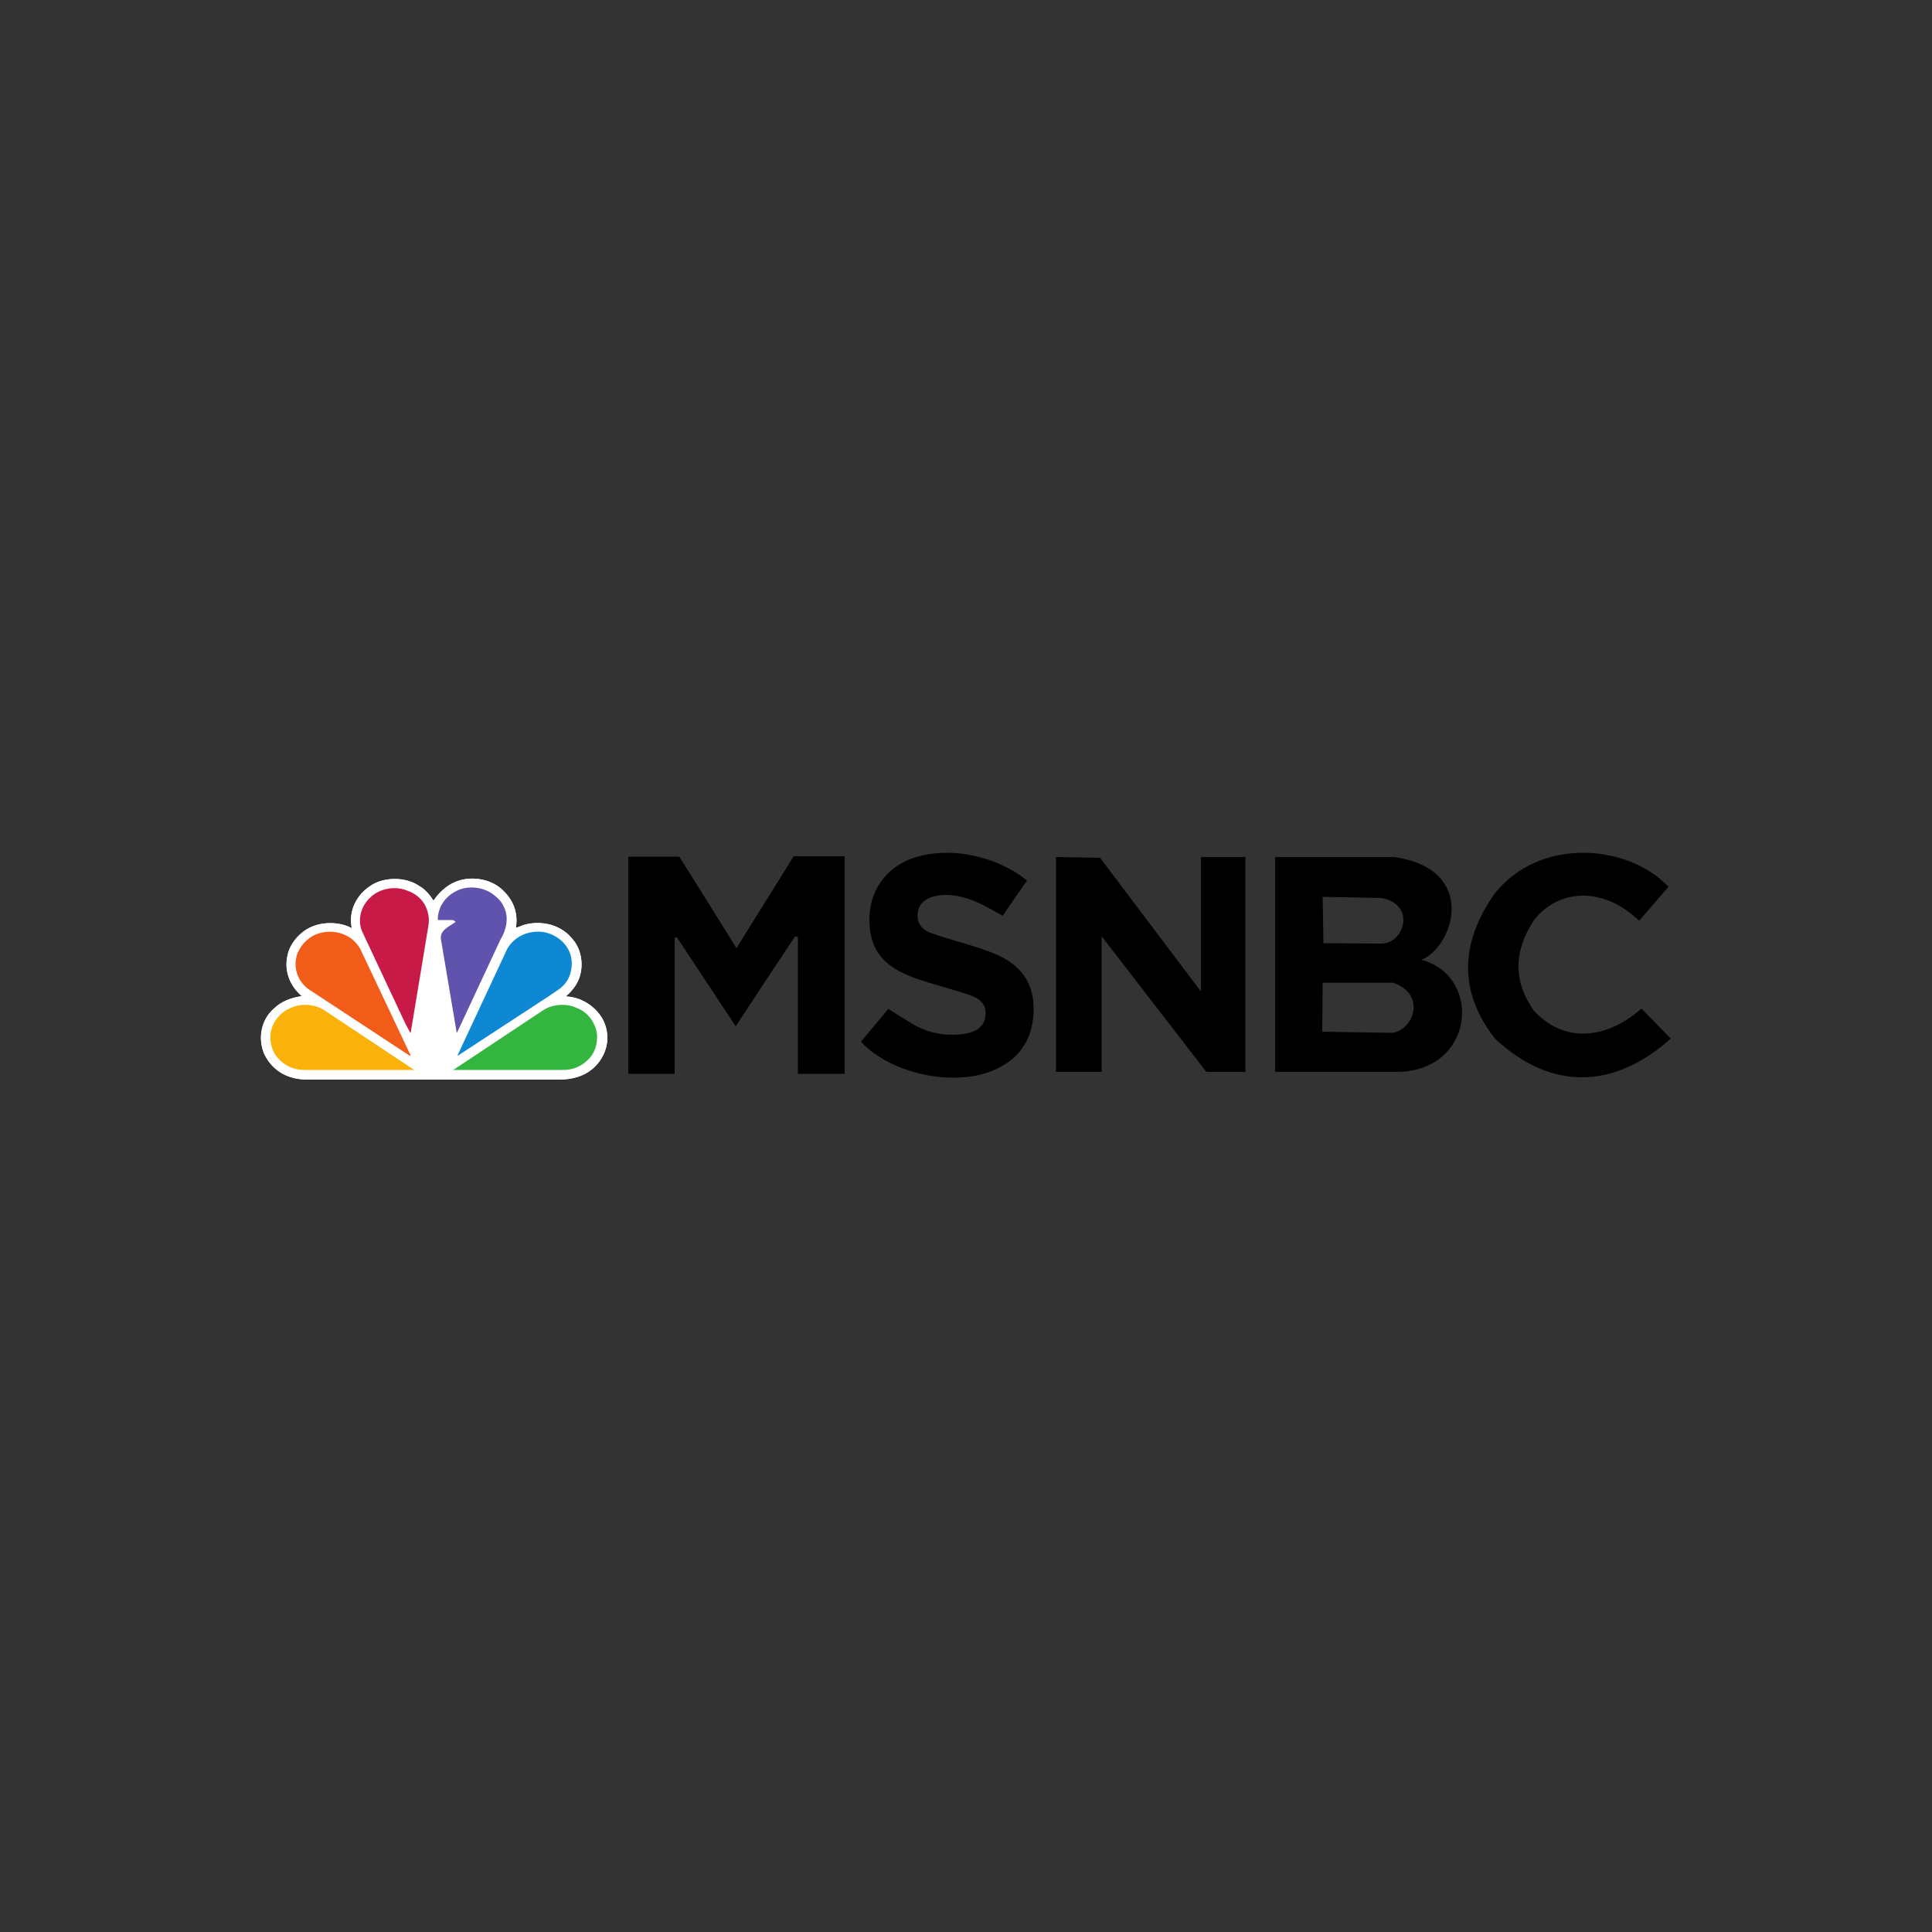 <?xml version="1.0" encoding="utf-8"?>
<!-- Generator: Adobe Illustrator 19.0.0, SVG Export Plug-In . SVG Version: 6.00 Build 0)  -->
<svg version="1.1" id="Layer_1" xmlns="http://www.w3.org/2000/svg" xmlns:xlink="http://www.w3.org/1999/xlink" x="0px" y="0px"
	 viewBox="0 0 500 500" style="enable-background:new 0 0 500 500;" xml:space="preserve">
<rect x="0" y="0" width="500" height="500" fill="#333333" stroke="none"/>
<style type="text/css">
	.st0{fill:#FFFFFF;}
	.st1{fill:#5F53AE;}
	.st2{fill:#C81A46;}
	.st3{fill:#0E88D3;}
	.st4{fill:#F25C19;}
	.st5{fill:#33B540;}
	.st6{fill:#FAB20B;}
</style>
<g id="XMLID_1_">
	<polyline id="XMLID_13_" points="322.3,221.8 310.8,221.8 310.8,256.6 284.7,222 273.3,221.8 273.3,277.4 285.1,277.4 285.1,242.3 
		312.2,277.4 322.3,277.4 322.3,221.8 	"/>
	<path id="XMLID_31_" d="M342.3,254.3h18.1c8.5,2.7,5.9,11.9,0,13l-18.2-0.3L342.3,254.3 M342.3,254L342.3,254 M357.5,244.2l-15-0.1
		l-0.2-12l15.2,0.3C366.5,234,363.5,244.2,357.5,244.2 M360.8,221.8h-30.8v55.6h31.4c20.2,0,22.4-24.7,6.5-29
		C376.4,244.8,382.5,224.9,360.8,221.8"/>
	<path id="XMLID_32_" d="M409.7,220.7c-8.6,0-17.2,3.3-23,10.7c-9.1,13.1-9,25.6,0.2,37.4c7.4,6.9,15,10,22.5,10c8,0,15.8-3.6,23-10
		l-7.6-7.8c-4.6,4.1-9.9,6.5-15.1,6.5c-4.5,0-8.9-1.8-12.7-5.9c-5.2-7.3-5.5-15.1,0-23.5c3.4-4.3,8-6.3,12.7-6.3
		c4.9,0,10.1,2.2,14.5,6.5l7.6-8.8C426.5,223.9,418.2,220.7,409.7,220.7"/>
	<path id="XMLID_33_" d="M218.6,221.6c-4.5,0-8.8,0-13.2,0c-4.8,7.8-9.7,15.5-14.8,23.8c-5.1-8.2-10-16.1-14.8-23.7
		c-4.6,0-8.9,0-13.2,0c0,18.9,0,37.6,0,56.2c4.1,0,7.9,0,12,0c0-11.9,0-23.5,0-35.2c0.2,0,0.4-0.1,0.6-0.1c5,7.6,10,15.1,15.2,23
		c5.3-8.1,10.3-15.7,15.4-23.3c0.2,0.1,0.5,0.2,0.7,0.2c0,11.8,0,23.6,0,35.4c4.2,0,8.1,0,12.1,0
		C218.6,259.1,218.6,240.4,218.6,221.6"/>
	<path id="XMLID_34_" d="M245,220.7c-3.2,0-6.3,0.5-9.1,1.5c-6.7,2.5-10.8,8.3-10.9,15.5c-0.1,7.3,3,11.9,10.2,14.8
		c1.6,0.7,3.2,1.2,4.8,1.7c3.6,1.1,7.3,2.1,10.9,3.3c2.6,0.9,4.6,2.4,4.1,5.6c-0.3,2.5-2.3,4.1-5.8,4.5c-0.9,0.1-1.8,0.2-2.7,0.2
		c-3.7,0-7.2-0.9-10.5-2.9c-2-1.2-4-2.5-6.1-3.8c-2.4,2.9-4.7,5.6-7.1,8.5c5.5,5.9,15.1,9.3,23.9,9.3c4.1,0,8-0.7,11.3-2.3
		c6.5-3.1,9.5-8.5,9.5-15.6c0-6.9-3.6-11.4-9.7-14c-2.5-1.1-5.2-1.9-7.8-2.7c-2.9-0.9-5.8-1.7-8.7-2.7c-2.5-0.8-4.1-2.5-3.8-5.3
		c0.2-2.4,2.1-4,5.1-4.5c0.7-0.1,1.5-0.2,2.2-0.2c3.4,0,6.5,1.1,9.6,2.6c1.7,0.9,3.3,1.8,5.1,2.8c2.2-3.2,4.2-6.2,6.3-9.1
		C260.2,223.3,252.3,220.7,245,220.7"/>
	<path id="XMLID_35_" class="st0" d="M112.2,233.1c1.2-1.9,3.3-3.9,5.5-4.8c3.8-1.7,8.9-1,12,1.7c3,2.6,4.5,6.1,3.8,10.1
		c0.7-0.1,1.5-0.6,2.3-0.8c4.6-1.2,9.6,0.1,12.5,3.9c2.3,2.7,2.8,6.9,1.5,10.2c-0.7,1.7-1.8,3.1-3.3,4.4l0.2,0.1
		c4.3,0.2,8.6,3.4,9.9,7.3c1.4,4,0.2,8.2-2.9,11.1c-2.5,2.3-5.7,3.1-9.2,3.1H80c-5.3,0.1-9.4-2.1-11.6-6.6
		c-1.7-3.9-0.9-8.8,2.4-11.7c2-2,4.6-2.9,7.3-3.3c-3.1-2.7-4.6-6.5-3.7-10.5c0.6-3.3,3.6-6.6,6.9-7.7c3-1.1,7-0.9,9.7,0.6L91,240
		c-0.8-4.4,1.3-8.5,5.1-10.9c3.4-2.2,9-2.2,12.4,0.2C110,230.1,111.3,231.7,112.2,233.1"/>
	<path id="XMLID_36_" class="st1" d="M130.4,234.7c1.4,2.7,0.6,6.1-0.9,8.5l-11.2,24l-0.1,0.1l-4.1-24.3c-0.3-2.3,2.3-3.3,3.8-4.4
		c-0.1-0.3-0.5-0.3-0.7-0.5l-3.8,0l-0.1-0.1c0-3,1.7-5.8,4.6-7.3c3-1.7,7.3-1.2,9.9,0.9C129,232.5,129.9,233.5,130.4,234.7"/>
	<path id="XMLID_37_" class="st2" d="M109.8,233.9c0.9,1.6,1.4,3.4,1.1,5.5l-4.6,27.8l-0.1,0.1l-1.2-2.2l-11.4-24.3
		c-1.1-3.1-0.1-6.4,2.3-8.6c2.4-2.3,6.4-3,9.5-1.7C107.2,231.1,108.8,232.3,109.8,233.9"/>
	<path id="XMLID_38_" class="st3" d="M147,245.6c1.5,2.5,1.2,6.3-0.5,8.6c-1.1,1.6-2.8,2.4-4.3,3.5l-23.7,15.5h-0.1l0.3-0.7l12.6-27
		c1.9-3.2,5.5-4.8,9.3-4.3C143.1,241.6,145.7,243.2,147,245.6"/>
	<path id="XMLID_39_" class="st4" d="M93.2,245.5l13.1,27.7H106l-26.3-17.3c-2.7-2.1-3.8-5.4-2.9-8.6c0.7-2.4,2.8-4.7,5.3-5.6
		C86.3,240.2,91,241.7,93.2,245.5"/>
	<path id="XMLID_40_" class="st5" d="M153.8,265.2c1.3,2.6,0.8,6.3-1.1,8.5c-1.9,2.2-4.4,3.3-7.3,3.2l-28.1,0l23.5-15.6
		c2.3-1.4,5.8-1.7,8.3-0.5C151.2,261.5,153,263.3,153.8,265.2"/>
	<path id="XMLID_41_" class="st6" d="M70.7,265.2c-1.3,2.6-0.8,6.3,1.1,8.5c1.9,2.2,4.4,3.3,7.3,3.2l28.1,0l-23.5-15.6
		c-2.3-1.4-5.8-1.7-8.3-0.5C73.4,261.5,71.5,263.3,70.7,265.2"/>
	<path id="XMLID_42_" class="st0" d="M112.2,233.1c1.2-1.9,3.3-3.9,5.5-4.8c3.8-1.7,8.9-1,12,1.7c3,2.6,4.5,6.1,3.8,10.1
		c0.7-0.1,1.5-0.6,2.3-0.8c4.6-1.2,9.6,0.1,12.5,3.9c2.3,2.7,2.8,6.9,1.5,10.2c-0.7,1.7-1.8,3.1-3.3,4.4l0.2,0.1
		c4.3,0.2,8.6,3.4,9.9,7.3c1.4,4,0.2,8.2-2.9,11.1c-2.5,2.3-5.7,3.1-9.2,3.1H80c-5.3,0.1-9.4-2.1-11.6-6.6
		c-1.7-3.9-0.9-8.8,2.4-11.7c2-2,4.6-2.9,7.3-3.3c-3.1-2.7-4.6-6.5-3.7-10.5c0.6-3.3,3.6-6.6,6.9-7.7c3-1.1,7-0.9,9.7,0.6L91,240
		c-0.8-4.4,1.3-8.5,5.1-10.9c3.4-2.2,9-2.2,12.4,0.2C110,230.1,111.3,231.7,112.2,233.1"/>
	<path id="XMLID_43_" class="st1" d="M130.4,234.7c1.4,2.7,0.6,6.1-0.9,8.5l-11.2,24l-0.1,0.1l-4.1-24.3c-0.3-2.3,2.3-3.3,3.8-4.4
		c-0.1-0.3-0.5-0.3-0.7-0.5l-3.8,0l-0.1-0.1c0-3,1.7-5.8,4.6-7.3c3-1.7,7.3-1.2,9.9,0.9C129,232.5,129.9,233.5,130.4,234.7"/>
	<path id="XMLID_44_" class="st2" d="M109.8,233.9c0.9,1.6,1.4,3.4,1.1,5.5l-4.6,27.8l-0.1,0.1l-1.2-2.2l-11.4-24.3
		c-1.1-3.1-0.1-6.4,2.3-8.6c2.4-2.3,6.4-3,9.5-1.7C107.2,231.1,108.8,232.3,109.8,233.9"/>
	<path id="XMLID_45_" class="st3" d="M147,245.6c1.5,2.5,1.2,6.3-0.5,8.6c-1.1,1.6-2.8,2.4-4.3,3.5l-23.7,15.5h-0.1l0.3-0.7l12.6-27
		c1.9-3.2,5.5-4.8,9.3-4.3C143.1,241.6,145.7,243.2,147,245.6"/>
	<path id="XMLID_46_" class="st4" d="M93.2,245.5l13.1,27.7H106l-26.3-17.3c-2.7-2.1-3.8-5.4-2.9-8.6c0.7-2.4,2.8-4.7,5.3-5.6
		C86.3,240.2,91,241.7,93.2,245.5"/>
	<path id="XMLID_47_" class="st5" d="M153.8,265.2c1.3,2.6,0.8,6.3-1.1,8.5c-1.9,2.2-4.4,3.3-7.3,3.2l-28.1,0l23.5-15.6
		c2.3-1.4,5.8-1.7,8.3-0.5C151.2,261.5,153,263.3,153.8,265.2"/>
	<path id="XMLID_48_" class="st6" d="M70.7,265.2c-1.3,2.6-0.8,6.3,1.1,8.5c1.9,2.2,4.4,3.3,7.3,3.2l28.1,0l-23.5-15.6
		c-2.3-1.4-5.8-1.7-8.3-0.5C73.4,261.5,71.5,263.3,70.7,265.2"/>
</g>
</svg>
